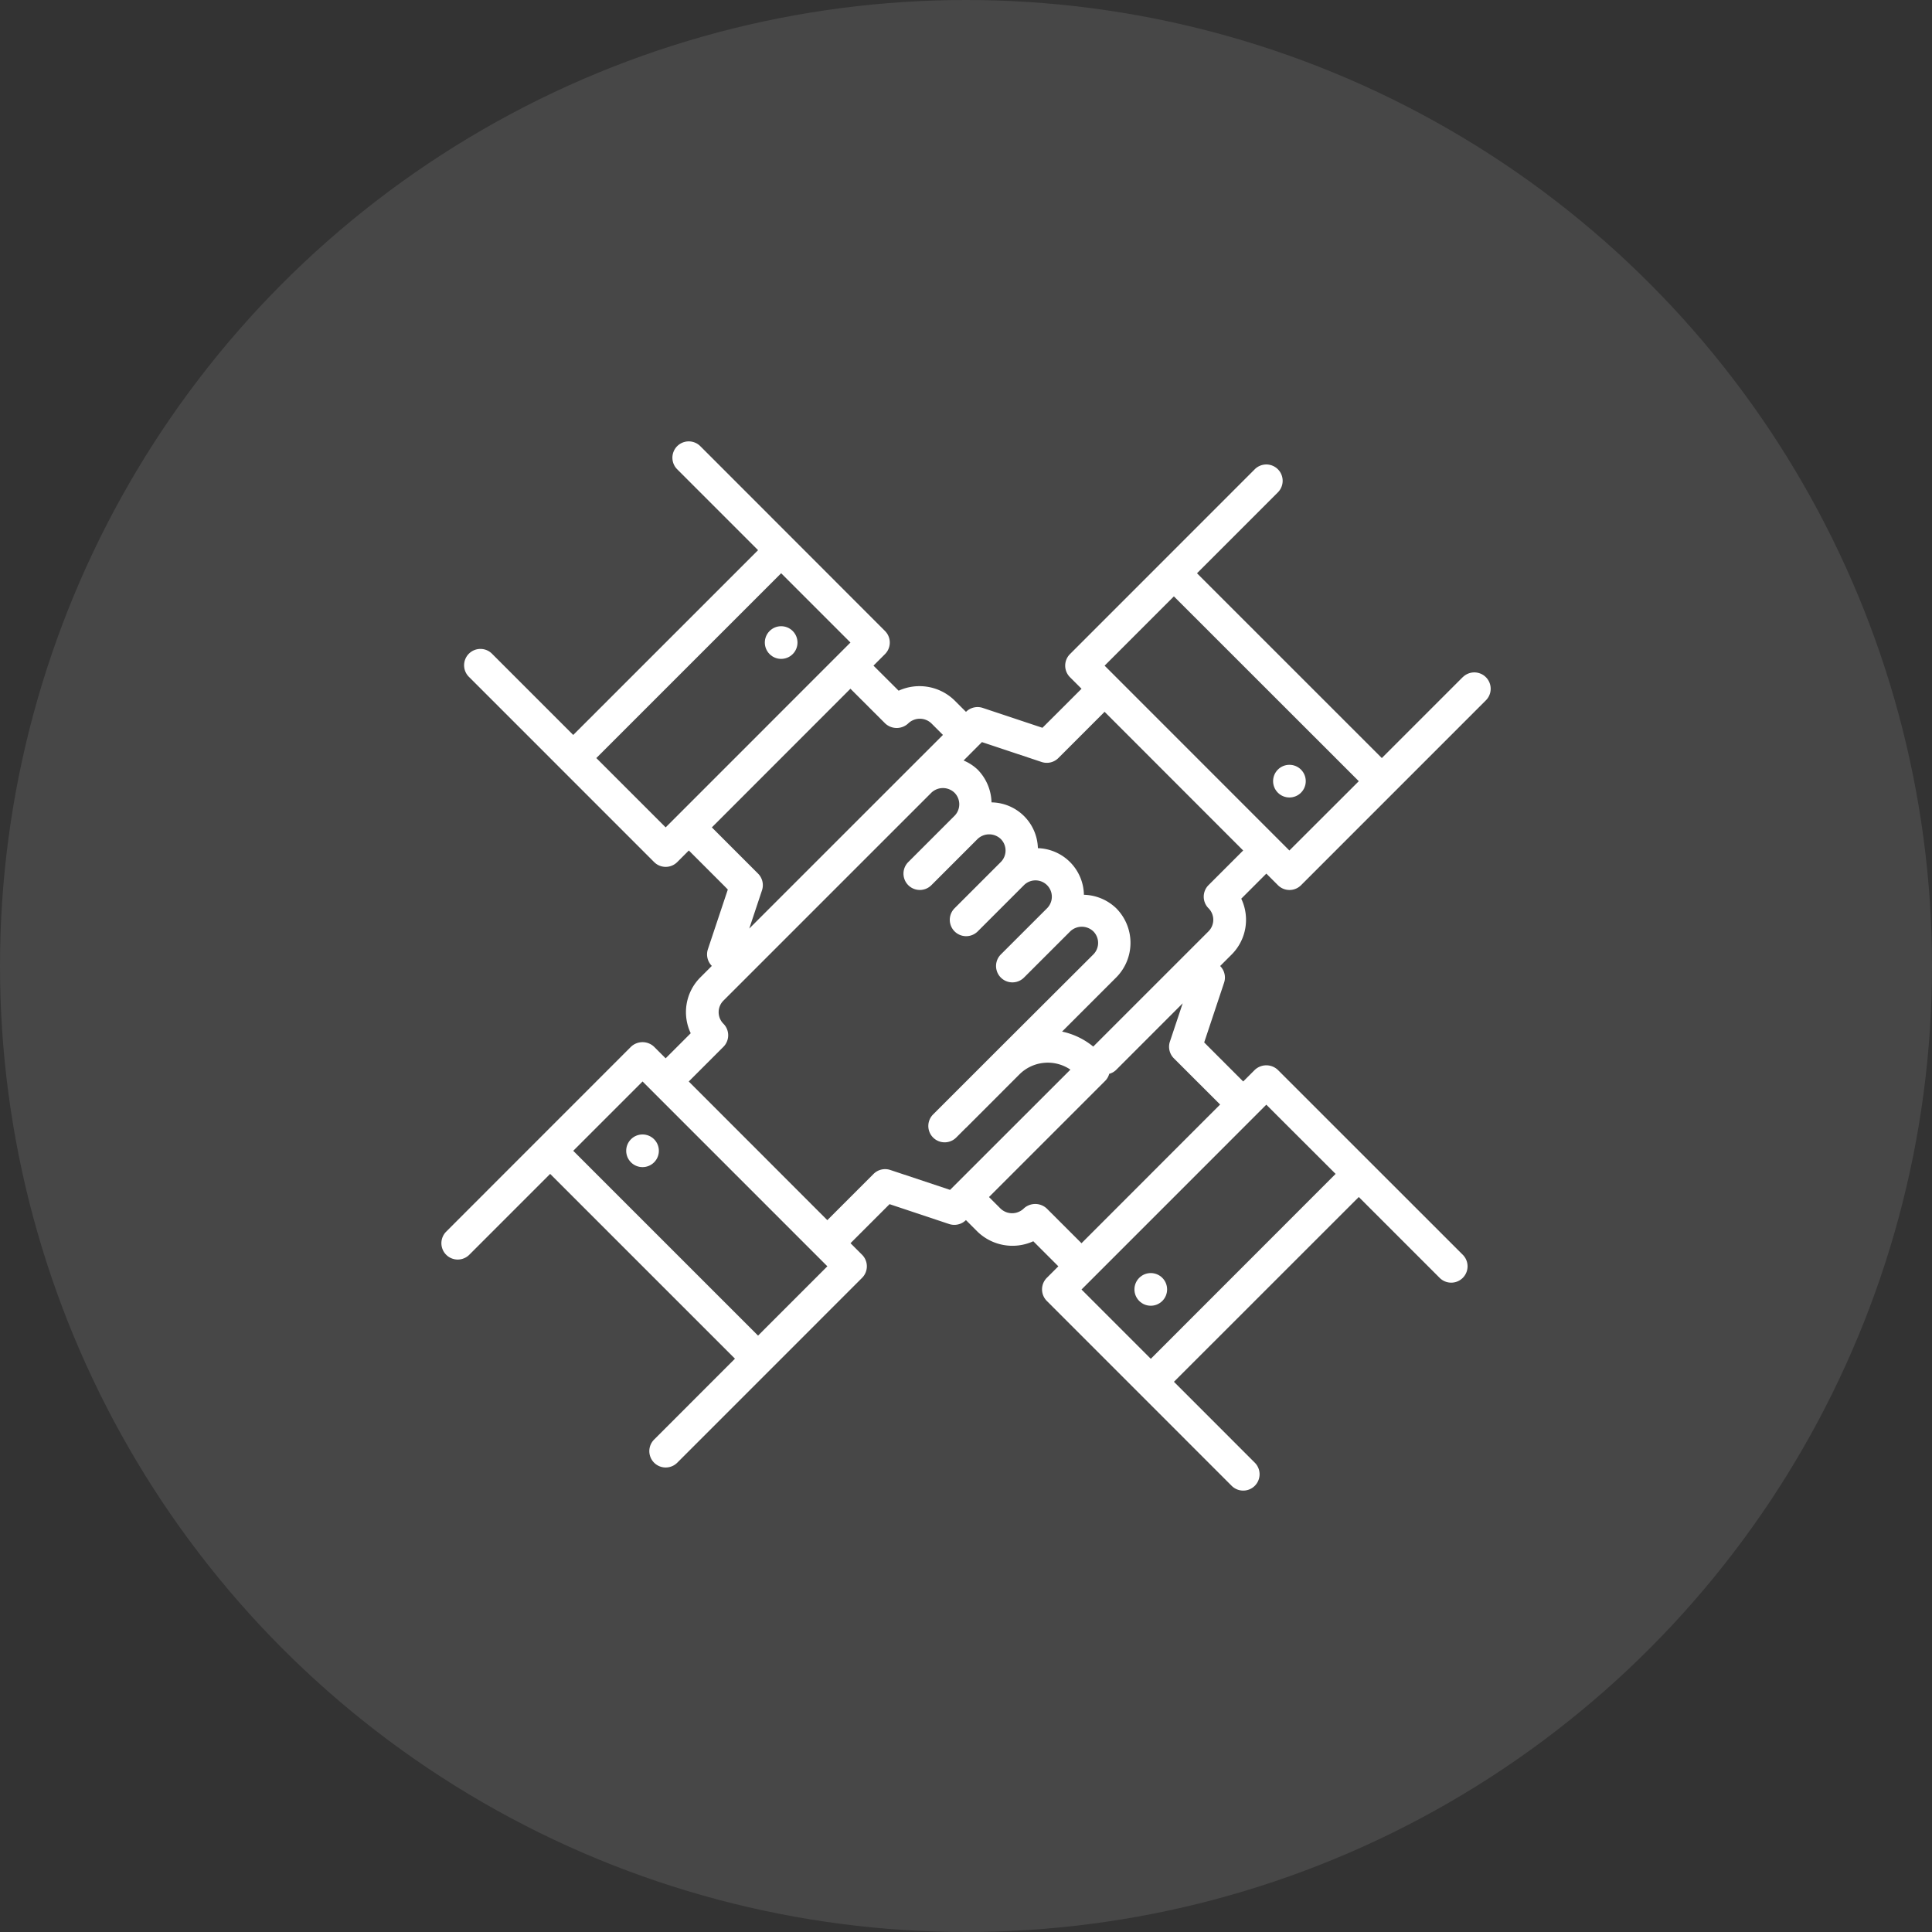 <svg xmlns="http://www.w3.org/2000/svg" width="125" height="125" viewBox="0 0 125 125">
  <rect x="0" y="0" width="125" height="125" fill="#333333" stroke="none"/>
  <g id="_360" data-name="360" transform="translate(-507 -2674.432)">
    <circle id="Elipse_11" data-name="Elipse 11" cx="62.5" cy="62.5" r="62.5" transform="translate(507 2674.432)" fill="#fff" opacity="0.1"/>
    <g id="Grupo_664" data-name="Grupo 664" transform="translate(535.614 2703.046)">
      <path id="Trazado_3717" data-name="Trazado 3717" d="M66.021,15.2,60.79,20.432,48.832,8.476l5.232-5.234a1.057,1.057,0,1,0-1.495-1.495l-.746.746L40.613,13.706a1.057,1.057,0,0,0,0,1.494l.748.748-1.543,1.543-.987.983-3.864-1.287a1.061,1.061,0,0,0-1.082.256l-.748-.748a3.249,3.249,0,0,0-3.61-.621L27.9,14.452l.746-.746a1.057,1.057,0,0,0,0-1.494L17.443,1,16.695.253A1.057,1.057,0,1,0,15.2,1.748l5.232,5.234L8.474,18.938,3.242,13.706A1.057,1.057,0,1,0,1.748,15.2l.748.748L13.706,27.16a1.057,1.057,0,0,0,1.5,0l.748-.748,2.243,2.243h0l.279.283L17.187,32.8a1.057,1.057,0,0,0,.254,1.08l-.748.748a3.177,3.177,0,0,0-.617,3.608l-1.623,1.623-.748-.748a1.087,1.087,0,0,0-1.494,0L1,50.326l-.746.748a1.057,1.057,0,1,0,1.495,1.495l5.232-5.232L18.938,59.293l-5.232,5.234a1.058,1.058,0,0,0,1.5,1.494l.746-.746,11.21-11.212a1.057,1.057,0,0,0,0-1.494l-.748-.748,1.543-1.543.983-.983L32.8,50.582a1.07,1.07,0,0,0,1.082-.256l.748.748a3.253,3.253,0,0,0,3.61.621l1.621,1.621-.746.746a1.057,1.057,0,0,0,0,1.494L50.326,66.77l.746.746a1.058,1.058,0,0,0,1.5-1.494l-5.232-5.234L59.3,48.832l5.232,5.232a1.057,1.057,0,1,0,1.495-1.495l-.748-.748L54.063,40.609a1.087,1.087,0,0,0-1.494,0l-.748.748-2.243-2.243h0l-.281-.283,1.287-3.864a1.057,1.057,0,0,0-.254-1.08l.748-.748a3.177,3.177,0,0,0,.617-3.608l1.623-1.623.748.748a1.057,1.057,0,0,0,1.5,0l11.21-11.212.748-.748a1.058,1.058,0,1,0-1.5-1.494ZM9.968,20.432,21.927,8.474l4.483,4.483-.746.746-5.232,5.234-5.978,5.98Zm7.475,4.486,4.483-4.486,4.483-4.486,2.243,2.241a1.089,1.089,0,0,0,1.5,0,1.082,1.082,0,0,1,1.494,0l.748.748-2.243,2.243L19.863,31.464l.824-2.475a1.057,1.057,0,0,0-.256-1.082l-1.446-1.446ZM20.432,57.8,8.474,45.843l4.486-4.486,5.978,5.98,5.232,5.232.746.746L20.432,57.8Zm12.419-9.43-3.864-1.287a1.057,1.057,0,0,0-1.082.256l-.748.748-.7.7-1.543,1.543-4.483-4.486-4.483-4.486,2.243-2.243a1.058,1.058,0,0,0,0-1.494,1.058,1.058,0,0,1,0-1.494L31.646,22.673a1.082,1.082,0,0,1,1.494,0,1.061,1.061,0,0,1,0,1.5l-2.989,2.989a1.057,1.057,0,1,0,1.495,1.495l2.989-2.989a1.087,1.087,0,0,1,1.5,0,1.055,1.055,0,0,1,0,1.494l-2.989,2.989a1.058,1.058,0,0,0,1.5,1.494l2.989-2.989a1.057,1.057,0,1,1,1.495,1.495l-2.991,2.989a1.058,1.058,0,0,0,1.5,1.494l2.991-2.989a1.082,1.082,0,0,1,1.494,0,1.057,1.057,0,0,1,0,1.494L35.848,39.4l-.008.008-4.082,4.082a1.057,1.057,0,1,0,1.495,1.495l.634-.634.006,0L37.341,40.9a2.6,2.6,0,0,1,3.3-.309l-7.785,7.779ZM57.8,47.337,45.843,59.3l-4.483-4.483.746-.746,5.232-5.232,5.978-5.98L57.8,47.337Zm-7.475-4.486-4.483,4.486-4.483,4.486-2.243-2.241a1.091,1.091,0,0,0-1.5,0,1.082,1.082,0,0,1-1.494,0l-.748-.748L42.9,41.308a1.025,1.025,0,0,0,.252-.446,1.015,1.015,0,0,0,.446-.252L47.906,36.3l-.827,2.477a1.057,1.057,0,0,0,.256,1.082l1.446,1.446,1.545,1.541Zm1.494-16.439-2.243,2.243a1.058,1.058,0,0,0,0,1.494,1.058,1.058,0,0,1,0,1.494L42.118,39.1a4.693,4.693,0,0,0-2.017-.97l3.5-3.5a3.173,3.173,0,0,0,0-4.483,3.129,3.129,0,0,0-2.086-.869,3.074,3.074,0,0,0-2.978-3.016,3.044,3.044,0,0,0-3-2.962,3.139,3.139,0,0,0-.9-2.122,2.987,2.987,0,0,0-.907-.588L34.916,19.4l3.864,1.287a1.057,1.057,0,0,0,1.082-.256l.748-.748.7-.7,1.543-1.543,4.483,4.486Zm2.989,0-5.978-5.98L43.6,15.2l-.746-.746,4.483-4.483L59.3,21.929,54.81,26.412Z" transform="translate(0)" fill="#fff"/>
      <circle id="Elipse_16" data-name="Elipse 16" cx="1.057" cy="1.057" r="1.057" transform="matrix(0.707, -0.707, 0.707, 0.707, 53.317, 21.926)" fill="#fff"/>
      <circle id="Elipse_17" data-name="Elipse 17" cx="1.057" cy="1.057" r="1.057" transform="matrix(0.707, -0.707, 0.707, 0.707, 11.463, 45.842)" fill="#fff"/>
      <circle id="Elipse_18" data-name="Elipse 18" cx="1.057" cy="1.057" r="1.057" transform="matrix(0.707, -0.707, 0.707, 0.707, 44.346, 54.81)" fill="#fff"/>
      <circle id="Elipse_19" data-name="Elipse 19" cx="1.057" cy="1.057" r="1.057" transform="matrix(0.707, -0.707, 0.707, 0.707, 20.432, 12.959)" fill="#fff"/>
    </g>
  </g>
</svg>
